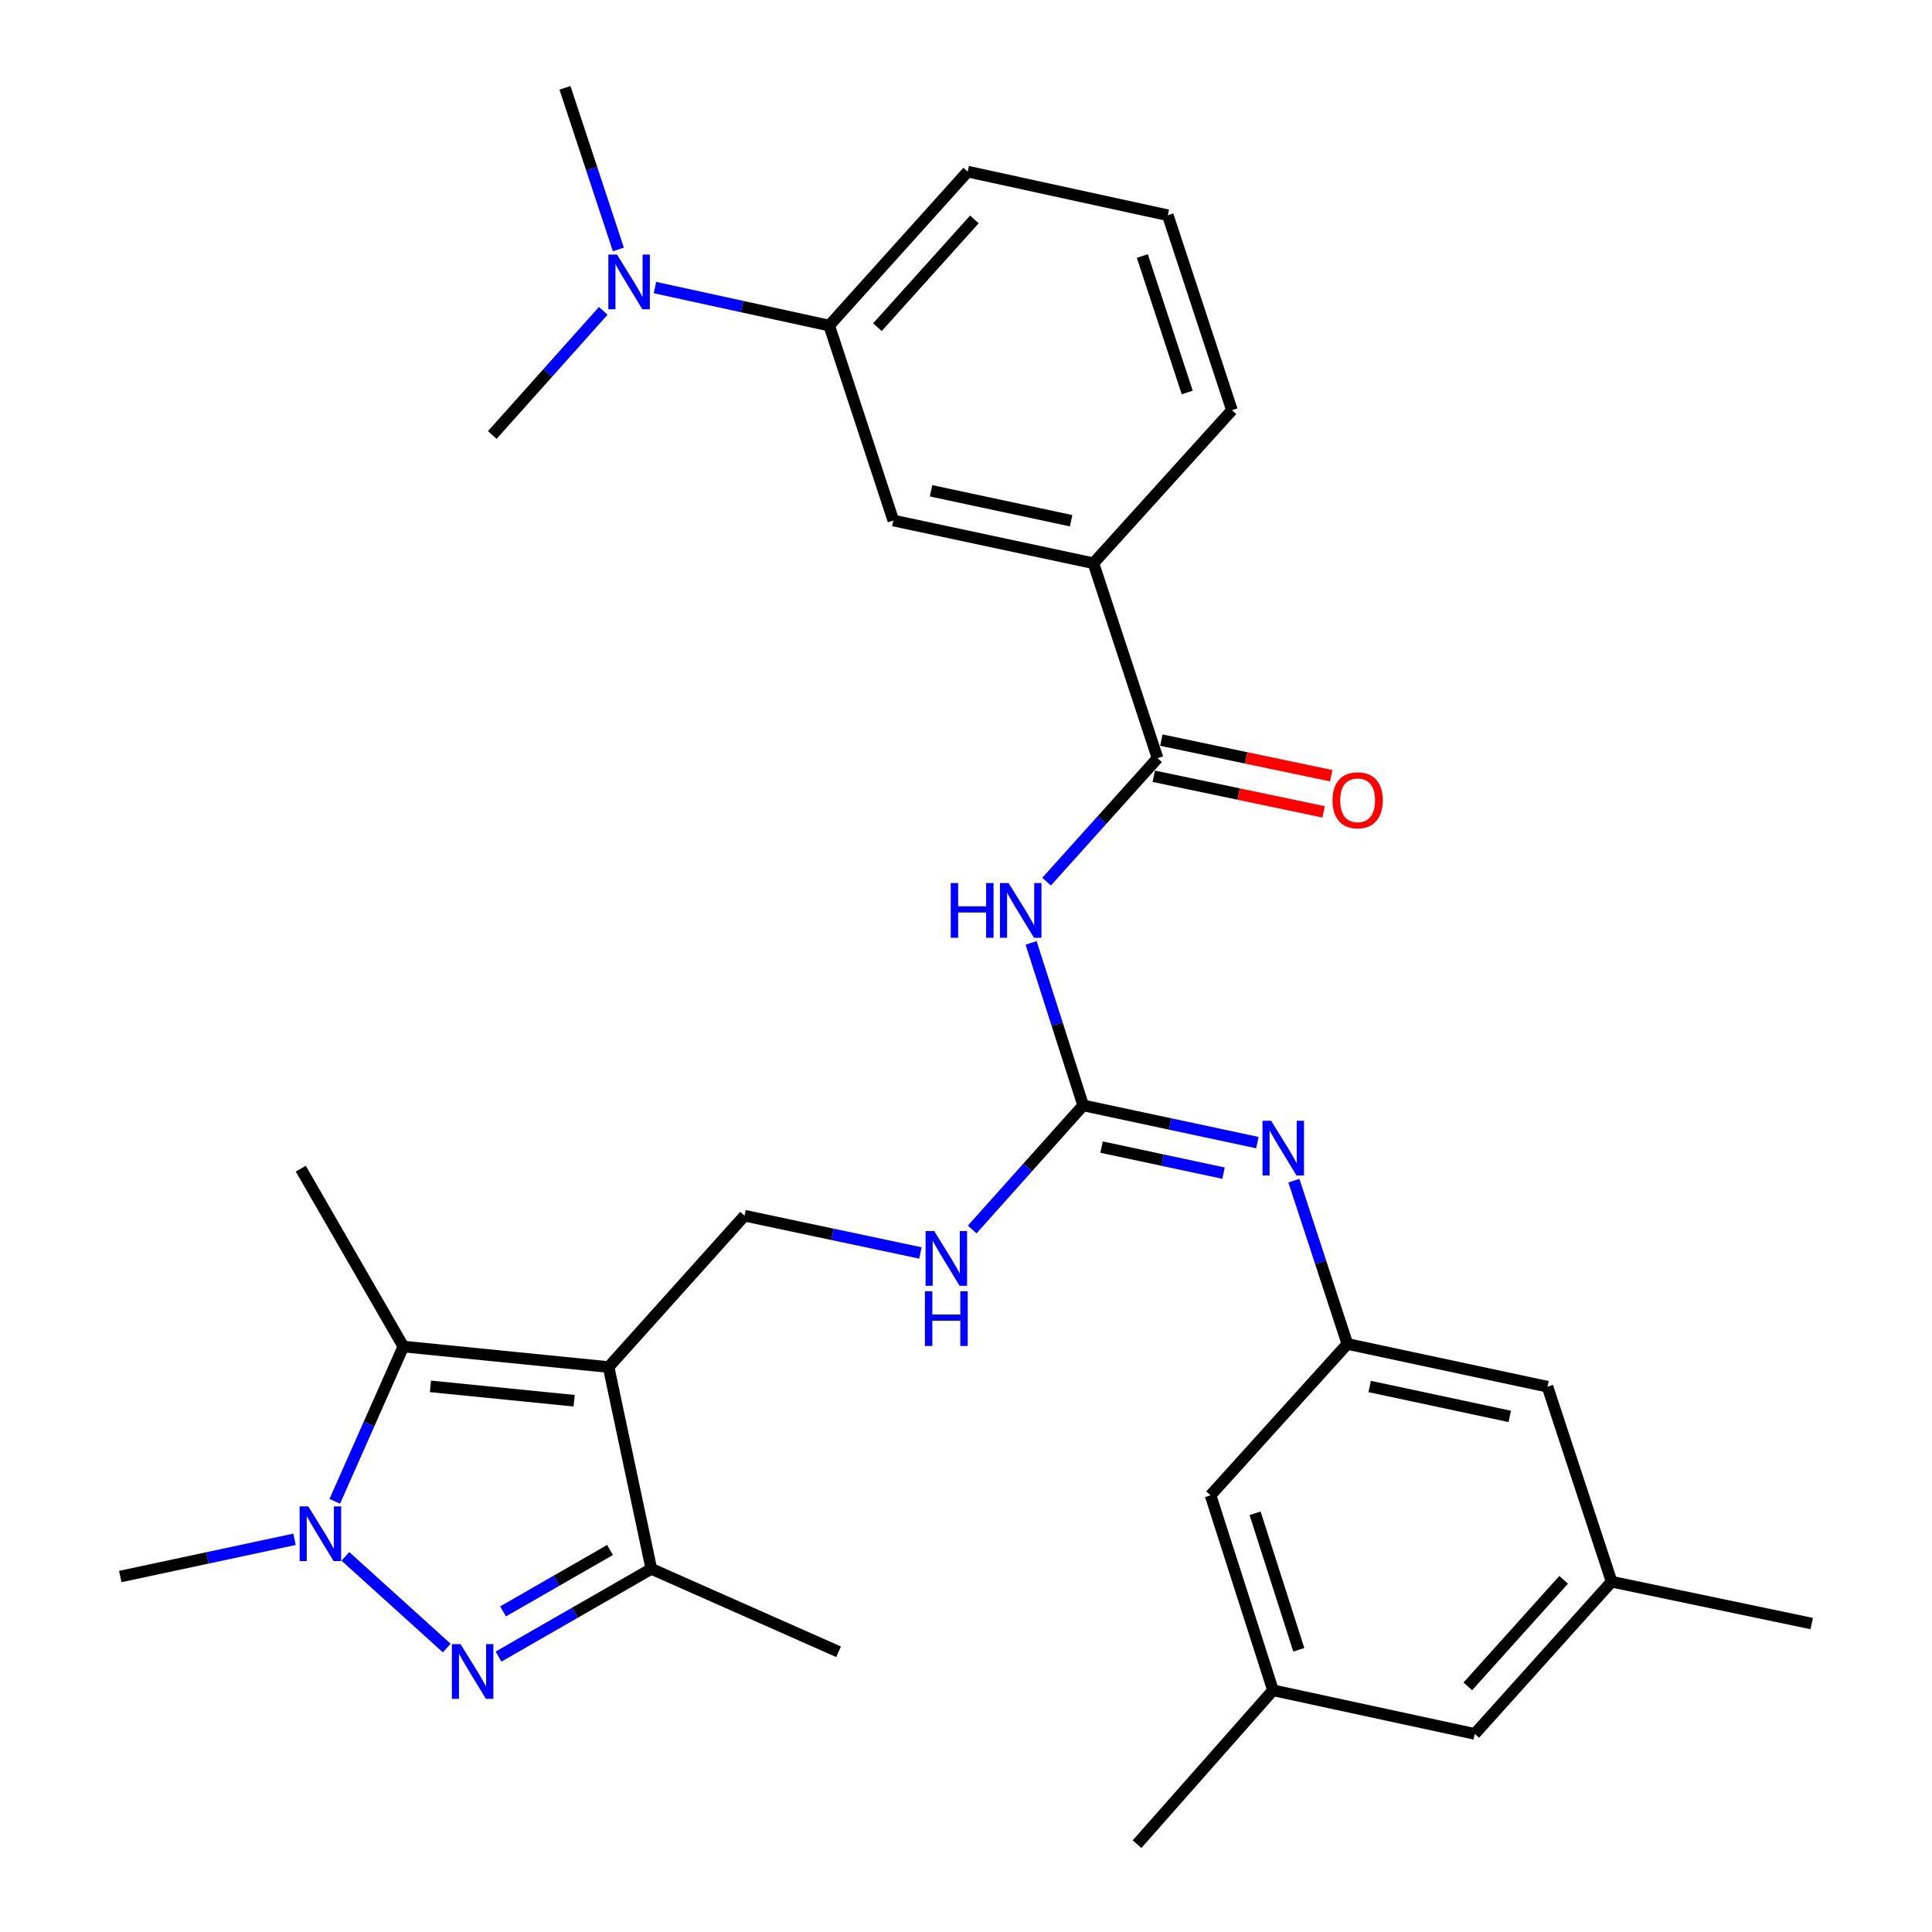 <?xml version='1.0' encoding='iso-8859-1'?>
<svg version='1.1' baseProfile='full'
              xmlns='http://www.w3.org/2000/svg'
                      xmlns:rdkit='http://www.rdkit.org/xml'
                      xmlns:xlink='http://www.w3.org/1999/xlink'
                  xml:space='preserve'
width='1000px' height='1000px' viewBox='0 0 1000 1000'>
<!-- END OF HEADER -->
<rect style='opacity:1.0;fill:#FFFFFF;stroke:none' width='1000' height='1000' x='0' y='0'> </rect>
<path class='bond-2' d='M 315.002,707.585 L 208.778,696.965' style='fill:none;fill-rule:evenodd;stroke:#000000;stroke-width:6px;stroke-linecap:butt;stroke-linejoin:miter;stroke-opacity:1' />
<path class='bond-2' d='M 297.167,725.012 L 222.81,717.578' style='fill:none;fill-rule:evenodd;stroke:#000000;stroke-width:6px;stroke-linecap:butt;stroke-linejoin:miter;stroke-opacity:1' />
<path class='bond-3' d='M 315.002,707.585 L 337.133,812.035' style='fill:none;fill-rule:evenodd;stroke:#000000;stroke-width:6px;stroke-linecap:butt;stroke-linejoin:miter;stroke-opacity:1' />
<path class='bond-8' d='M 315.002,707.585 L 385.365,629.247' style='fill:none;fill-rule:evenodd;stroke:#000000;stroke-width:6px;stroke-linecap:butt;stroke-linejoin:miter;stroke-opacity:1' />
<path class='bond-0' d='M 258.035,857.445 L 297.584,834.74' style='fill:none;fill-rule:evenodd;stroke:#0000FF;stroke-width:6px;stroke-linecap:butt;stroke-linejoin:miter;stroke-opacity:1' />
<path class='bond-0' d='M 297.584,834.74 L 337.133,812.035' style='fill:none;fill-rule:evenodd;stroke:#000000;stroke-width:6px;stroke-linecap:butt;stroke-linejoin:miter;stroke-opacity:1' />
<path class='bond-0' d='M 260.383,834.057 L 288.067,818.163' style='fill:none;fill-rule:evenodd;stroke:#0000FF;stroke-width:6px;stroke-linecap:butt;stroke-linejoin:miter;stroke-opacity:1' />
<path class='bond-0' d='M 288.067,818.163 L 315.751,802.27' style='fill:none;fill-rule:evenodd;stroke:#000000;stroke-width:6px;stroke-linecap:butt;stroke-linejoin:miter;stroke-opacity:1' />
<path class='bond-31' d='M 231.233,853.026 L 178.779,805.584' style='fill:none;fill-rule:evenodd;stroke:#0000FF;stroke-width:6px;stroke-linecap:butt;stroke-linejoin:miter;stroke-opacity:1' />
<path class='bond-1' d='M 173.283,777.067 L 191.031,737.016' style='fill:none;fill-rule:evenodd;stroke:#0000FF;stroke-width:6px;stroke-linecap:butt;stroke-linejoin:miter;stroke-opacity:1' />
<path class='bond-1' d='M 191.031,737.016 L 208.778,696.965' style='fill:none;fill-rule:evenodd;stroke:#000000;stroke-width:6px;stroke-linecap:butt;stroke-linejoin:miter;stroke-opacity:1' />
<path class='bond-21' d='M 152.446,796.737 L 107.35,806.372' style='fill:none;fill-rule:evenodd;stroke:#0000FF;stroke-width:6px;stroke-linecap:butt;stroke-linejoin:miter;stroke-opacity:1' />
<path class='bond-21' d='M 107.35,806.372 L 62.254,816.007' style='fill:none;fill-rule:evenodd;stroke:#000000;stroke-width:6px;stroke-linecap:butt;stroke-linejoin:miter;stroke-opacity:1' />
<path class='bond-22' d='M 208.778,696.965 L 155.672,604.897' style='fill:none;fill-rule:evenodd;stroke:#000000;stroke-width:6px;stroke-linecap:butt;stroke-linejoin:miter;stroke-opacity:1' />
<path class='bond-23' d='M 337.133,812.035 L 434.044,854.958' style='fill:none;fill-rule:evenodd;stroke:#000000;stroke-width:6px;stroke-linecap:butt;stroke-linejoin:miter;stroke-opacity:1' />
<path class='bond-4' d='M 533.704,488.042 L 547.17,530.094' style='fill:none;fill-rule:evenodd;stroke:#0000FF;stroke-width:6px;stroke-linecap:butt;stroke-linejoin:miter;stroke-opacity:1' />
<path class='bond-4' d='M 547.17,530.094 L 560.636,572.147' style='fill:none;fill-rule:evenodd;stroke:#000000;stroke-width:6px;stroke-linecap:butt;stroke-linejoin:miter;stroke-opacity:1' />
<path class='bond-6' d='M 541.71,456.338 L 570.431,424.388' style='fill:none;fill-rule:evenodd;stroke:#0000FF;stroke-width:6px;stroke-linecap:butt;stroke-linejoin:miter;stroke-opacity:1' />
<path class='bond-6' d='M 570.431,424.388 L 599.152,392.438' style='fill:none;fill-rule:evenodd;stroke:#000000;stroke-width:6px;stroke-linecap:butt;stroke-linejoin:miter;stroke-opacity:1' />
<path class='bond-5' d='M 560.636,572.147 L 531.924,604.264' style='fill:none;fill-rule:evenodd;stroke:#000000;stroke-width:6px;stroke-linecap:butt;stroke-linejoin:miter;stroke-opacity:1' />
<path class='bond-5' d='M 531.924,604.264 L 503.213,636.381' style='fill:none;fill-rule:evenodd;stroke:#0000FF;stroke-width:6px;stroke-linecap:butt;stroke-linejoin:miter;stroke-opacity:1' />
<path class='bond-7' d='M 560.636,572.147 L 605.727,581.782' style='fill:none;fill-rule:evenodd;stroke:#000000;stroke-width:6px;stroke-linecap:butt;stroke-linejoin:miter;stroke-opacity:1' />
<path class='bond-7' d='M 605.727,581.782 L 650.817,591.417' style='fill:none;fill-rule:evenodd;stroke:#0000FF;stroke-width:6px;stroke-linecap:butt;stroke-linejoin:miter;stroke-opacity:1' />
<path class='bond-7' d='M 570.169,593.73 L 601.732,600.475' style='fill:none;fill-rule:evenodd;stroke:#000000;stroke-width:6px;stroke-linecap:butt;stroke-linejoin:miter;stroke-opacity:1' />
<path class='bond-7' d='M 601.732,600.475 L 633.296,607.219' style='fill:none;fill-rule:evenodd;stroke:#0000FF;stroke-width:6px;stroke-linecap:butt;stroke-linejoin:miter;stroke-opacity:1' />
<path class='bond-9' d='M 599.152,392.438 L 565.956,291.534' style='fill:none;fill-rule:evenodd;stroke:#000000;stroke-width:6px;stroke-linecap:butt;stroke-linejoin:miter;stroke-opacity:1' />
<path class='bond-15' d='M 597.191,401.792 L 641.148,411.005' style='fill:none;fill-rule:evenodd;stroke:#000000;stroke-width:6px;stroke-linecap:butt;stroke-linejoin:miter;stroke-opacity:1' />
<path class='bond-15' d='M 641.148,411.005 L 685.105,420.218' style='fill:none;fill-rule:evenodd;stroke:#FF0000;stroke-width:6px;stroke-linecap:butt;stroke-linejoin:miter;stroke-opacity:1' />
<path class='bond-15' d='M 601.112,383.084 L 645.069,392.297' style='fill:none;fill-rule:evenodd;stroke:#000000;stroke-width:6px;stroke-linecap:butt;stroke-linejoin:miter;stroke-opacity:1' />
<path class='bond-15' d='M 645.069,392.297 L 689.026,401.51' style='fill:none;fill-rule:evenodd;stroke:#FF0000;stroke-width:6px;stroke-linecap:butt;stroke-linejoin:miter;stroke-opacity:1' />
<path class='bond-10' d='M 669.716,611.104 L 683.559,653.366' style='fill:none;fill-rule:evenodd;stroke:#0000FF;stroke-width:6px;stroke-linecap:butt;stroke-linejoin:miter;stroke-opacity:1' />
<path class='bond-10' d='M 683.559,653.366 L 697.401,695.627' style='fill:none;fill-rule:evenodd;stroke:#000000;stroke-width:6px;stroke-linecap:butt;stroke-linejoin:miter;stroke-opacity:1' />
<path class='bond-11' d='M 385.365,629.247 L 430.886,638.887' style='fill:none;fill-rule:evenodd;stroke:#000000;stroke-width:6px;stroke-linecap:butt;stroke-linejoin:miter;stroke-opacity:1' />
<path class='bond-11' d='M 430.886,638.887 L 476.407,648.527' style='fill:none;fill-rule:evenodd;stroke:#0000FF;stroke-width:6px;stroke-linecap:butt;stroke-linejoin:miter;stroke-opacity:1' />
<path class='bond-12' d='M 565.956,291.534 L 462.387,269.414' style='fill:none;fill-rule:evenodd;stroke:#000000;stroke-width:6px;stroke-linecap:butt;stroke-linejoin:miter;stroke-opacity:1' />
<path class='bond-12' d='M 554.413,269.523 L 481.914,254.039' style='fill:none;fill-rule:evenodd;stroke:#000000;stroke-width:6px;stroke-linecap:butt;stroke-linejoin:miter;stroke-opacity:1' />
<path class='bond-24' d='M 565.956,291.534 L 637.646,212.314' style='fill:none;fill-rule:evenodd;stroke:#000000;stroke-width:6px;stroke-linecap:butt;stroke-linejoin:miter;stroke-opacity:1' />
<path class='bond-18' d='M 697.401,695.627 L 626.581,773.965' style='fill:none;fill-rule:evenodd;stroke:#000000;stroke-width:6px;stroke-linecap:butt;stroke-linejoin:miter;stroke-opacity:1' />
<path class='bond-19' d='M 697.401,695.627 L 800.97,717.758' style='fill:none;fill-rule:evenodd;stroke:#000000;stroke-width:6px;stroke-linecap:butt;stroke-linejoin:miter;stroke-opacity:1' />
<path class='bond-19' d='M 708.942,717.64 L 781.441,733.131' style='fill:none;fill-rule:evenodd;stroke:#000000;stroke-width:6px;stroke-linecap:butt;stroke-linejoin:miter;stroke-opacity:1' />
<path class='bond-13' d='M 462.387,269.414 L 429.191,168.51' style='fill:none;fill-rule:evenodd;stroke:#000000;stroke-width:6px;stroke-linecap:butt;stroke-linejoin:miter;stroke-opacity:1' />
<path class='bond-14' d='M 429.191,168.51 L 384.101,158.677' style='fill:none;fill-rule:evenodd;stroke:#000000;stroke-width:6px;stroke-linecap:butt;stroke-linejoin:miter;stroke-opacity:1' />
<path class='bond-14' d='M 384.101,158.677 L 339.012,148.843' style='fill:none;fill-rule:evenodd;stroke:#0000FF;stroke-width:6px;stroke-linecap:butt;stroke-linejoin:miter;stroke-opacity:1' />
<path class='bond-33' d='M 429.191,168.51 L 500.881,88.834' style='fill:none;fill-rule:evenodd;stroke:#000000;stroke-width:6px;stroke-linecap:butt;stroke-linejoin:miter;stroke-opacity:1' />
<path class='bond-33' d='M 454.154,169.344 L 504.337,113.571' style='fill:none;fill-rule:evenodd;stroke:#000000;stroke-width:6px;stroke-linecap:butt;stroke-linejoin:miter;stroke-opacity:1' />
<path class='bond-27' d='M 320.069,129.118 L 306.247,87.286' style='fill:none;fill-rule:evenodd;stroke:#0000FF;stroke-width:6px;stroke-linecap:butt;stroke-linejoin:miter;stroke-opacity:1' />
<path class='bond-27' d='M 306.247,87.286 L 292.426,45.455' style='fill:none;fill-rule:evenodd;stroke:#000000;stroke-width:6px;stroke-linecap:butt;stroke-linejoin:miter;stroke-opacity:1' />
<path class='bond-28' d='M 312.225,160.911 L 283.513,193.032' style='fill:none;fill-rule:evenodd;stroke:#0000FF;stroke-width:6px;stroke-linecap:butt;stroke-linejoin:miter;stroke-opacity:1' />
<path class='bond-28' d='M 283.513,193.032 L 254.802,225.153' style='fill:none;fill-rule:evenodd;stroke:#000000;stroke-width:6px;stroke-linecap:butt;stroke-linejoin:miter;stroke-opacity:1' />
<path class='bond-16' d='M 658.896,874.891 L 626.581,773.965' style='fill:none;fill-rule:evenodd;stroke:#000000;stroke-width:6px;stroke-linecap:butt;stroke-linejoin:miter;stroke-opacity:1' />
<path class='bond-16' d='M 672.253,853.923 L 649.633,783.276' style='fill:none;fill-rule:evenodd;stroke:#000000;stroke-width:6px;stroke-linecap:butt;stroke-linejoin:miter;stroke-opacity:1' />
<path class='bond-29' d='M 658.896,874.891 L 588.522,954.545' style='fill:none;fill-rule:evenodd;stroke:#000000;stroke-width:6px;stroke-linecap:butt;stroke-linejoin:miter;stroke-opacity:1' />
<path class='bond-32' d='M 658.896,874.891 L 763.336,897.456' style='fill:none;fill-rule:evenodd;stroke:#000000;stroke-width:6px;stroke-linecap:butt;stroke-linejoin:miter;stroke-opacity:1' />
<path class='bond-17' d='M 834.166,818.683 L 800.97,717.758' style='fill:none;fill-rule:evenodd;stroke:#000000;stroke-width:6px;stroke-linecap:butt;stroke-linejoin:miter;stroke-opacity:1' />
<path class='bond-20' d='M 834.166,818.683 L 763.336,897.456' style='fill:none;fill-rule:evenodd;stroke:#000000;stroke-width:6px;stroke-linecap:butt;stroke-linejoin:miter;stroke-opacity:1' />
<path class='bond-20' d='M 809.328,817.719 L 759.746,872.86' style='fill:none;fill-rule:evenodd;stroke:#000000;stroke-width:6px;stroke-linecap:butt;stroke-linejoin:miter;stroke-opacity:1' />
<path class='bond-30' d='M 834.166,818.683 L 937.746,840.357' style='fill:none;fill-rule:evenodd;stroke:#000000;stroke-width:6px;stroke-linecap:butt;stroke-linejoin:miter;stroke-opacity:1' />
<path class='bond-26' d='M 637.646,212.314 L 604.451,111.411' style='fill:none;fill-rule:evenodd;stroke:#000000;stroke-width:6px;stroke-linecap:butt;stroke-linejoin:miter;stroke-opacity:1' />
<path class='bond-26' d='M 614.51,203.152 L 591.273,132.52' style='fill:none;fill-rule:evenodd;stroke:#000000;stroke-width:6px;stroke-linecap:butt;stroke-linejoin:miter;stroke-opacity:1' />
<path class='bond-25' d='M 500.881,88.834 L 604.451,111.411' style='fill:none;fill-rule:evenodd;stroke:#000000;stroke-width:6px;stroke-linecap:butt;stroke-linejoin:miter;stroke-opacity:1' />
<path  class='atom-1' d='M 238.369 850.982
L 247.649 865.982
Q 248.569 867.462, 250.049 870.142
Q 251.529 872.822, 251.609 872.982
L 251.609 850.982
L 255.369 850.982
L 255.369 879.302
L 251.489 879.302
L 241.529 862.902
Q 240.369 860.982, 239.129 858.782
Q 237.929 856.582, 237.569 855.902
L 237.569 879.302
L 233.889 879.302
L 233.889 850.982
L 238.369 850.982
' fill='#0000FF'/>
<path  class='atom-2' d='M 159.574 779.717
L 168.854 794.717
Q 169.774 796.197, 171.254 798.877
Q 172.734 801.557, 172.814 801.717
L 172.814 779.717
L 176.574 779.717
L 176.574 808.037
L 172.694 808.037
L 162.734 791.637
Q 161.574 789.717, 160.334 787.517
Q 159.134 785.317, 158.774 784.637
L 158.774 808.037
L 155.094 808.037
L 155.094 779.717
L 159.574 779.717
' fill='#0000FF'/>
<path  class='atom-5' d='M 492.101 457.073
L 495.941 457.073
L 495.941 469.113
L 510.421 469.113
L 510.421 457.073
L 514.261 457.073
L 514.261 485.393
L 510.421 485.393
L 510.421 472.313
L 495.941 472.313
L 495.941 485.393
L 492.101 485.393
L 492.101 457.073
' fill='#0000FF'/>
<path  class='atom-5' d='M 522.061 457.073
L 531.341 472.073
Q 532.261 473.553, 533.741 476.233
Q 535.221 478.913, 535.301 479.073
L 535.301 457.073
L 539.061 457.073
L 539.061 485.393
L 535.181 485.393
L 525.221 468.993
Q 524.061 467.073, 522.821 464.873
Q 521.621 462.673, 521.261 461.993
L 521.261 485.393
L 517.581 485.393
L 517.581 457.073
L 522.061 457.073
' fill='#0000FF'/>
<path  class='atom-8' d='M 657.945 580.118
L 667.225 595.118
Q 668.145 596.598, 669.625 599.278
Q 671.105 601.958, 671.185 602.118
L 671.185 580.118
L 674.945 580.118
L 674.945 608.438
L 671.065 608.438
L 661.105 592.038
Q 659.945 590.118, 658.705 587.918
Q 657.505 585.718, 657.145 585.038
L 657.145 608.438
L 653.465 608.438
L 653.465 580.118
L 657.945 580.118
' fill='#0000FF'/>
<path  class='atom-12' d='M 483.556 637.206
L 492.836 652.206
Q 493.756 653.686, 495.236 656.366
Q 496.716 659.046, 496.796 659.206
L 496.796 637.206
L 500.556 637.206
L 500.556 665.526
L 496.676 665.526
L 486.716 649.126
Q 485.556 647.206, 484.316 645.006
Q 483.116 642.806, 482.756 642.126
L 482.756 665.526
L 479.076 665.526
L 479.076 637.206
L 483.556 637.206
' fill='#0000FF'/>
<path  class='atom-12' d='M 478.736 668.358
L 482.576 668.358
L 482.576 680.398
L 497.056 680.398
L 497.056 668.358
L 500.896 668.358
L 500.896 696.678
L 497.056 696.678
L 497.056 683.598
L 482.576 683.598
L 482.576 696.678
L 478.736 696.678
L 478.736 668.358
' fill='#0000FF'/>
<path  class='atom-15' d='M 319.362 131.763
L 328.642 146.763
Q 329.562 148.243, 331.042 150.923
Q 332.522 153.603, 332.602 153.763
L 332.602 131.763
L 336.362 131.763
L 336.362 160.083
L 332.482 160.083
L 322.522 143.683
Q 321.362 141.763, 320.122 139.563
Q 318.922 137.363, 318.562 136.683
L 318.562 160.083
L 314.882 160.083
L 314.882 131.763
L 319.362 131.763
' fill='#0000FF'/>
<path  class='atom-16' d='M 689.71 414.224
Q 689.71 407.424, 693.07 403.624
Q 696.43 399.824, 702.71 399.824
Q 708.99 399.824, 712.35 403.624
Q 715.71 407.424, 715.71 414.224
Q 715.71 421.104, 712.31 425.024
Q 708.91 428.904, 702.71 428.904
Q 696.47 428.904, 693.07 425.024
Q 689.71 421.144, 689.71 414.224
M 702.71 425.704
Q 707.03 425.704, 709.35 422.824
Q 711.71 419.904, 711.71 414.224
Q 711.71 408.664, 709.35 405.864
Q 707.03 403.024, 702.71 403.024
Q 698.39 403.024, 696.03 405.824
Q 693.71 408.624, 693.71 414.224
Q 693.71 419.944, 696.03 422.824
Q 698.39 425.704, 702.71 425.704
' fill='#FF0000'/>
</svg>
